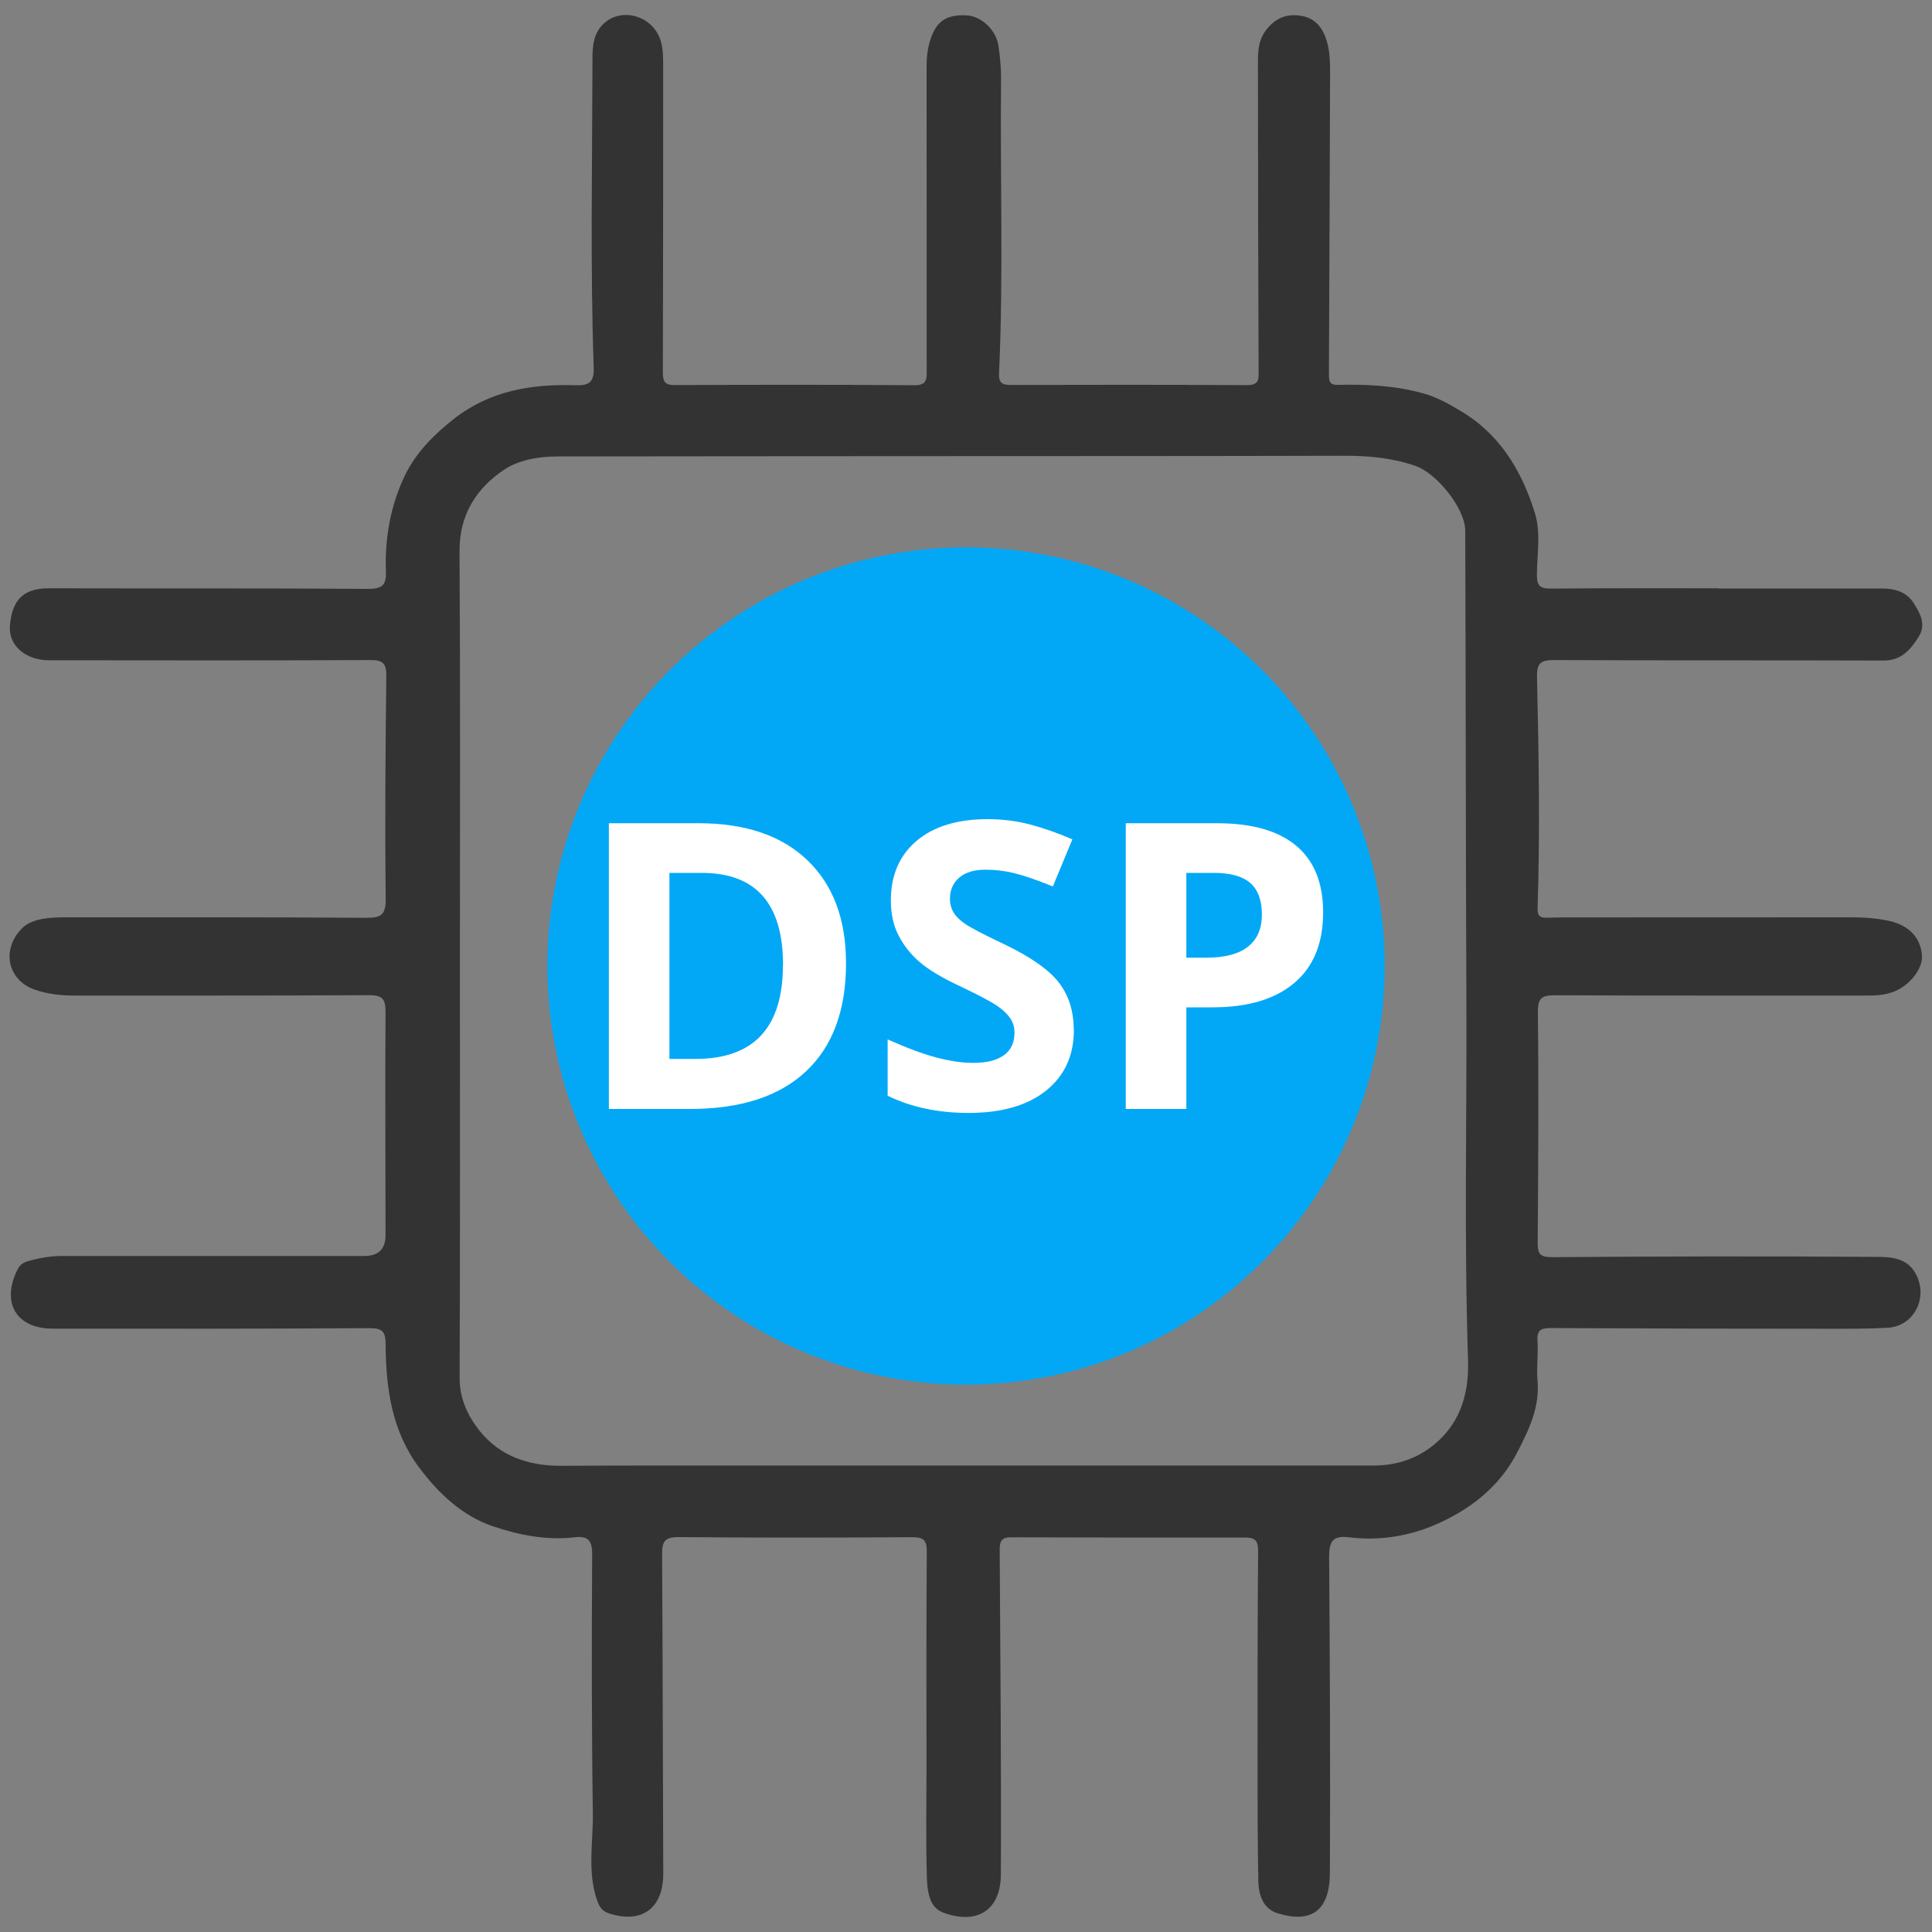 <?xml version="1.0" encoding="UTF-8"?>
<svg id="Layer_1" data-name="Layer 1" xmlns="http://www.w3.org/2000/svg" viewBox="0 0 200 200">
  <rect x="0" y="0" width="200" height="200" fill="#808080" stroke="none"/>
  <defs>
    <style>
      .cls-1 {
        fill: #fff;
      }

      .cls-2 {
        fill: #02a8f6;
      }

      .cls-3 {
        fill: #333;
      }
    </style>
  </defs>
  <circle class="cls-2" cx="100" cy="100" r="43.34"/>
  <path class="cls-3" d="M177.9,60.92c5.62,0,11.24,0,16.86,0,1.38,0,2.61.33,3.36,1.54.66,1.05,1.3,2.19.5,3.46-.85,1.35-1.8,2.47-3.66,2.46-11.35-.04-22.7,0-34.04-.05-1.36,0-1.84.24-1.81,1.75.18,7.99.32,15.99.06,23.98-.02.74.25.96.92.94.97-.03,1.94-.03,2.92-.03,9.56,0,19.13,0,28.69-.01,1.3,0,2.59.1,3.85.37,2.04.44,3.25,1.71,3.41,3.54.13,1.39-1.28,3.19-3,3.82-.92.34-1.89.38-2.87.37-10.7-.01-21.4.02-32.1-.03-1.38,0-1.8.26-1.79,1.77.09,7.94.04,15.88-.02,23.83,0,1.19.23,1.52,1.52,1.51,11.02-.08,22.05-.11,33.07-.03,1.77.01,3.85-.1,4.76,2.21.93,2.35-.55,4.98-3.11,5.13-2.15.12-4.32.1-6.48.1-9.46,0-18.91-.02-28.37-.07-1.01,0-1.49.17-1.41,1.32.1,1.34-.12,2.71,0,4.05.26,2.79-.87,5.13-2.09,7.49-1.85,3.59-4.88,5.92-8.42,7.47-2.8,1.22-5.89,1.72-8.99,1.33-1.7-.21-2.08.44-2.07,2.03.08,10.91.13,21.83.08,32.74-.02,3.92-1.97,5.23-5.44,4.14-1.5-.47-1.94-1.92-1.97-3.35-.08-4.37-.08-8.75-.08-13.13,0-7.02,0-14.05.06-21.07,0-1.04-.37-1.33-1.3-1.33-8.11,0-16.21,0-24.32-.03-.99,0-1.14.48-1.13,1.32.06,11.18.17,22.37.12,33.55-.02,3.91-2.64,5.26-6.04,3.95-1.49-.58-1.59-2.46-1.63-3.93-.1-3.62-.03-7.24-.03-10.86,0-7.51-.03-15.02.03-22.53.01-1.25-.36-1.51-1.55-1.51-8.05.05-16.1.06-24.15-.01-1.41-.01-1.71.46-1.7,1.74.07,11.02.07,22.05.12,33.07.01,3.6-2.18,5.23-5.57,4.16-.7-.22-1.01-.62-1.25-1.29-1.08-3.01-.42-6.11-.47-9.16-.13-8.91-.12-17.83-.07-26.75,0-1.46-.45-1.91-1.84-1.75-2.9.34-5.77-.24-8.43-1.14-3.14-1.06-5.59-3.35-7.61-6.04-2.87-3.81-3.47-8.24-3.5-12.79,0-1.35-.34-1.69-1.72-1.68-10.91.07-21.83.06-32.74.05-3.77,0-5.34-2.67-3.68-6.05.27-.55.57-.78,1.14-.94,1.15-.33,2.29-.53,3.49-.53,10.43,0,20.86,0,31.29,0q2.2,0,2.21-2.12c0-7.73-.05-15.45,0-23.18,0-1.35-.37-1.7-1.72-1.7-10.16.06-20.32.03-30.48.04-1.42,0-2.8-.15-4.14-.62-2.75-.97-3.5-4.12-1.28-6.35,1.05-1.05,2.95-1.13,4.58-1.13,10.32,0,20.64-.02,30.96.05,1.56.01,2.12-.23,2.1-1.98-.09-7.67-.03-15.35.06-23.02.02-1.34-.34-1.69-1.69-1.68-11.08.05-22.16.03-33.23.02-2.39,0-4.24-1.51-4.04-3.63.21-2.23,1.05-3.83,4.02-3.82,11.02.03,22.05-.02,33.07.06,1.44,0,1.88-.39,1.83-1.78-.13-3.48.49-6.92,1.99-10.01,1.11-2.29,2.97-4.18,5.04-5.8,3.73-2.93,8.04-3.63,12.57-3.49,1.47.05,1.97-.35,1.91-1.83-.36-10.42-.15-20.85-.13-31.28,0-1.44-.08-2.98.98-4.14,1.84-2,5.26-1.08,6.08,1.58.24.79.26,1.59.26,2.4,0,10.65,0,21.29-.03,31.94,0,.98.22,1.32,1.24,1.31,8.27-.03,16.54-.05,24.8.02,1.37.01,1.27-.72,1.27-1.63-.01-10.48,0-20.97-.01-31.45,0-.88.1-1.72.35-2.55.61-2.03,1.66-2.77,3.79-2.66,1.54.08,3.08,1.52,3.31,3.21.16,1.12.27,2.25.26,3.38-.11,10.16.26,20.32-.21,30.47-.05.98.33,1.2,1.2,1.2,8.16-.02,16.32-.03,24.48.02,1.27,0,1.2-.66,1.19-1.53-.04-10.54-.07-21.07-.07-31.61,0-1.33-.02-2.61.98-3.79,1.02-1.21,2.19-1.54,3.57-1.29,1.54.28,2.29,1.45,2.65,2.87.26,1,.27,2.03.27,3.06-.04,10.43-.07,20.85-.12,31.28,0,.69.17,1,.89.98,3.02-.07,5.98.07,8.94.9,1.4.39,2.58,1.08,3.75,1.77,4.08,2.39,6.36,6.18,7.73,10.56.65,2.09.23,4.29.22,6.43,0,1.16.33,1.44,1.45,1.43,5.78-.05,11.56-.03,17.35-.03ZM47.61,99.55c0,14.37.03,28.74-.03,43.11,0,2.14.85,3.91,2.03,5.41,2.11,2.67,5.11,3.69,8.5,3.67,6.37-.04,12.75-.03,19.12-.03,21.66,0,43.32,0,64.99,0,2.09,0,4.07-.57,5.75-1.79,3.07-2.24,4.12-5.4,4-9.11-.41-12.42-.12-24.85-.17-37.27-.07-16.19-.06-32.39-.12-48.59,0-2.33-2.96-5.96-5.13-6.71-2.43-.85-4.91-1.07-7.46-1.06-14.69.04-29.39.03-44.08.04-12.42,0-24.85.02-37.27.03-1.97,0-4.04.36-5.55,1.37-2.87,1.92-4.65,4.67-4.62,8.46.09,14.15.04,28.31.04,42.46Z"/>
  <g>
    <path class="cls-1" d="M87.58,99.73c0,4.87-1.39,8.6-4.16,11.19-2.77,2.59-6.77,3.88-12.01,3.88h-8.38v-29.58h9.29c4.83,0,8.58,1.27,11.25,3.82,2.67,2.55,4.01,6.11,4.01,10.68ZM81.06,99.89c0-6.35-2.81-9.53-8.42-9.53h-3.34v19.26h2.69c6.04,0,9.06-3.24,9.06-9.73Z"/>
    <path class="cls-1" d="M111.17,106.59c0,2.67-.96,4.77-2.88,6.31-1.92,1.54-4.6,2.31-8.02,2.31-3.16,0-5.95-.59-8.38-1.78v-5.83c2,.89,3.69,1.52,5.07,1.88,1.38.36,2.65.55,3.79.55,1.38,0,2.43-.26,3.17-.79.74-.53,1.1-1.31,1.1-2.35,0-.58-.16-1.1-.49-1.55-.32-.45-.8-.89-1.43-1.3s-1.91-1.09-3.83-2c-1.81-.85-3.16-1.67-4.07-2.45-.9-.78-1.63-1.69-2.17-2.73-.54-1.04-.81-2.25-.81-3.64,0-2.62.89-4.67,2.66-6.17,1.77-1.5,4.22-2.25,7.35-2.25,1.54,0,3,.18,4.4.55s2.86.88,4.38,1.54l-2.02,4.88c-1.58-.65-2.88-1.1-3.92-1.36-1.03-.26-2.05-.38-3.05-.38-1.19,0-2.1.28-2.73.83-.63.55-.95,1.27-.95,2.16,0,.55.13,1.04.38,1.45s.66.81,1.22,1.19c.56.38,1.88,1.08,3.98,2.07,2.76,1.32,4.66,2.65,5.69,3.98s1.54,2.96,1.54,4.89Z"/>
    <path class="cls-1" d="M136.97,94.45c0,3.18-.99,5.62-2.98,7.3-1.99,1.69-4.82,2.53-8.49,2.53h-2.69v10.52h-6.27v-29.58h9.45c3.59,0,6.32.77,8.18,2.32s2.8,3.85,2.8,6.91ZM122.8,99.14h2.06c1.93,0,3.37-.38,4.33-1.14.96-.76,1.44-1.87,1.44-3.33s-.4-2.56-1.2-3.26-2.06-1.05-3.77-1.05h-2.85v8.78Z"/>
  </g>
</svg>